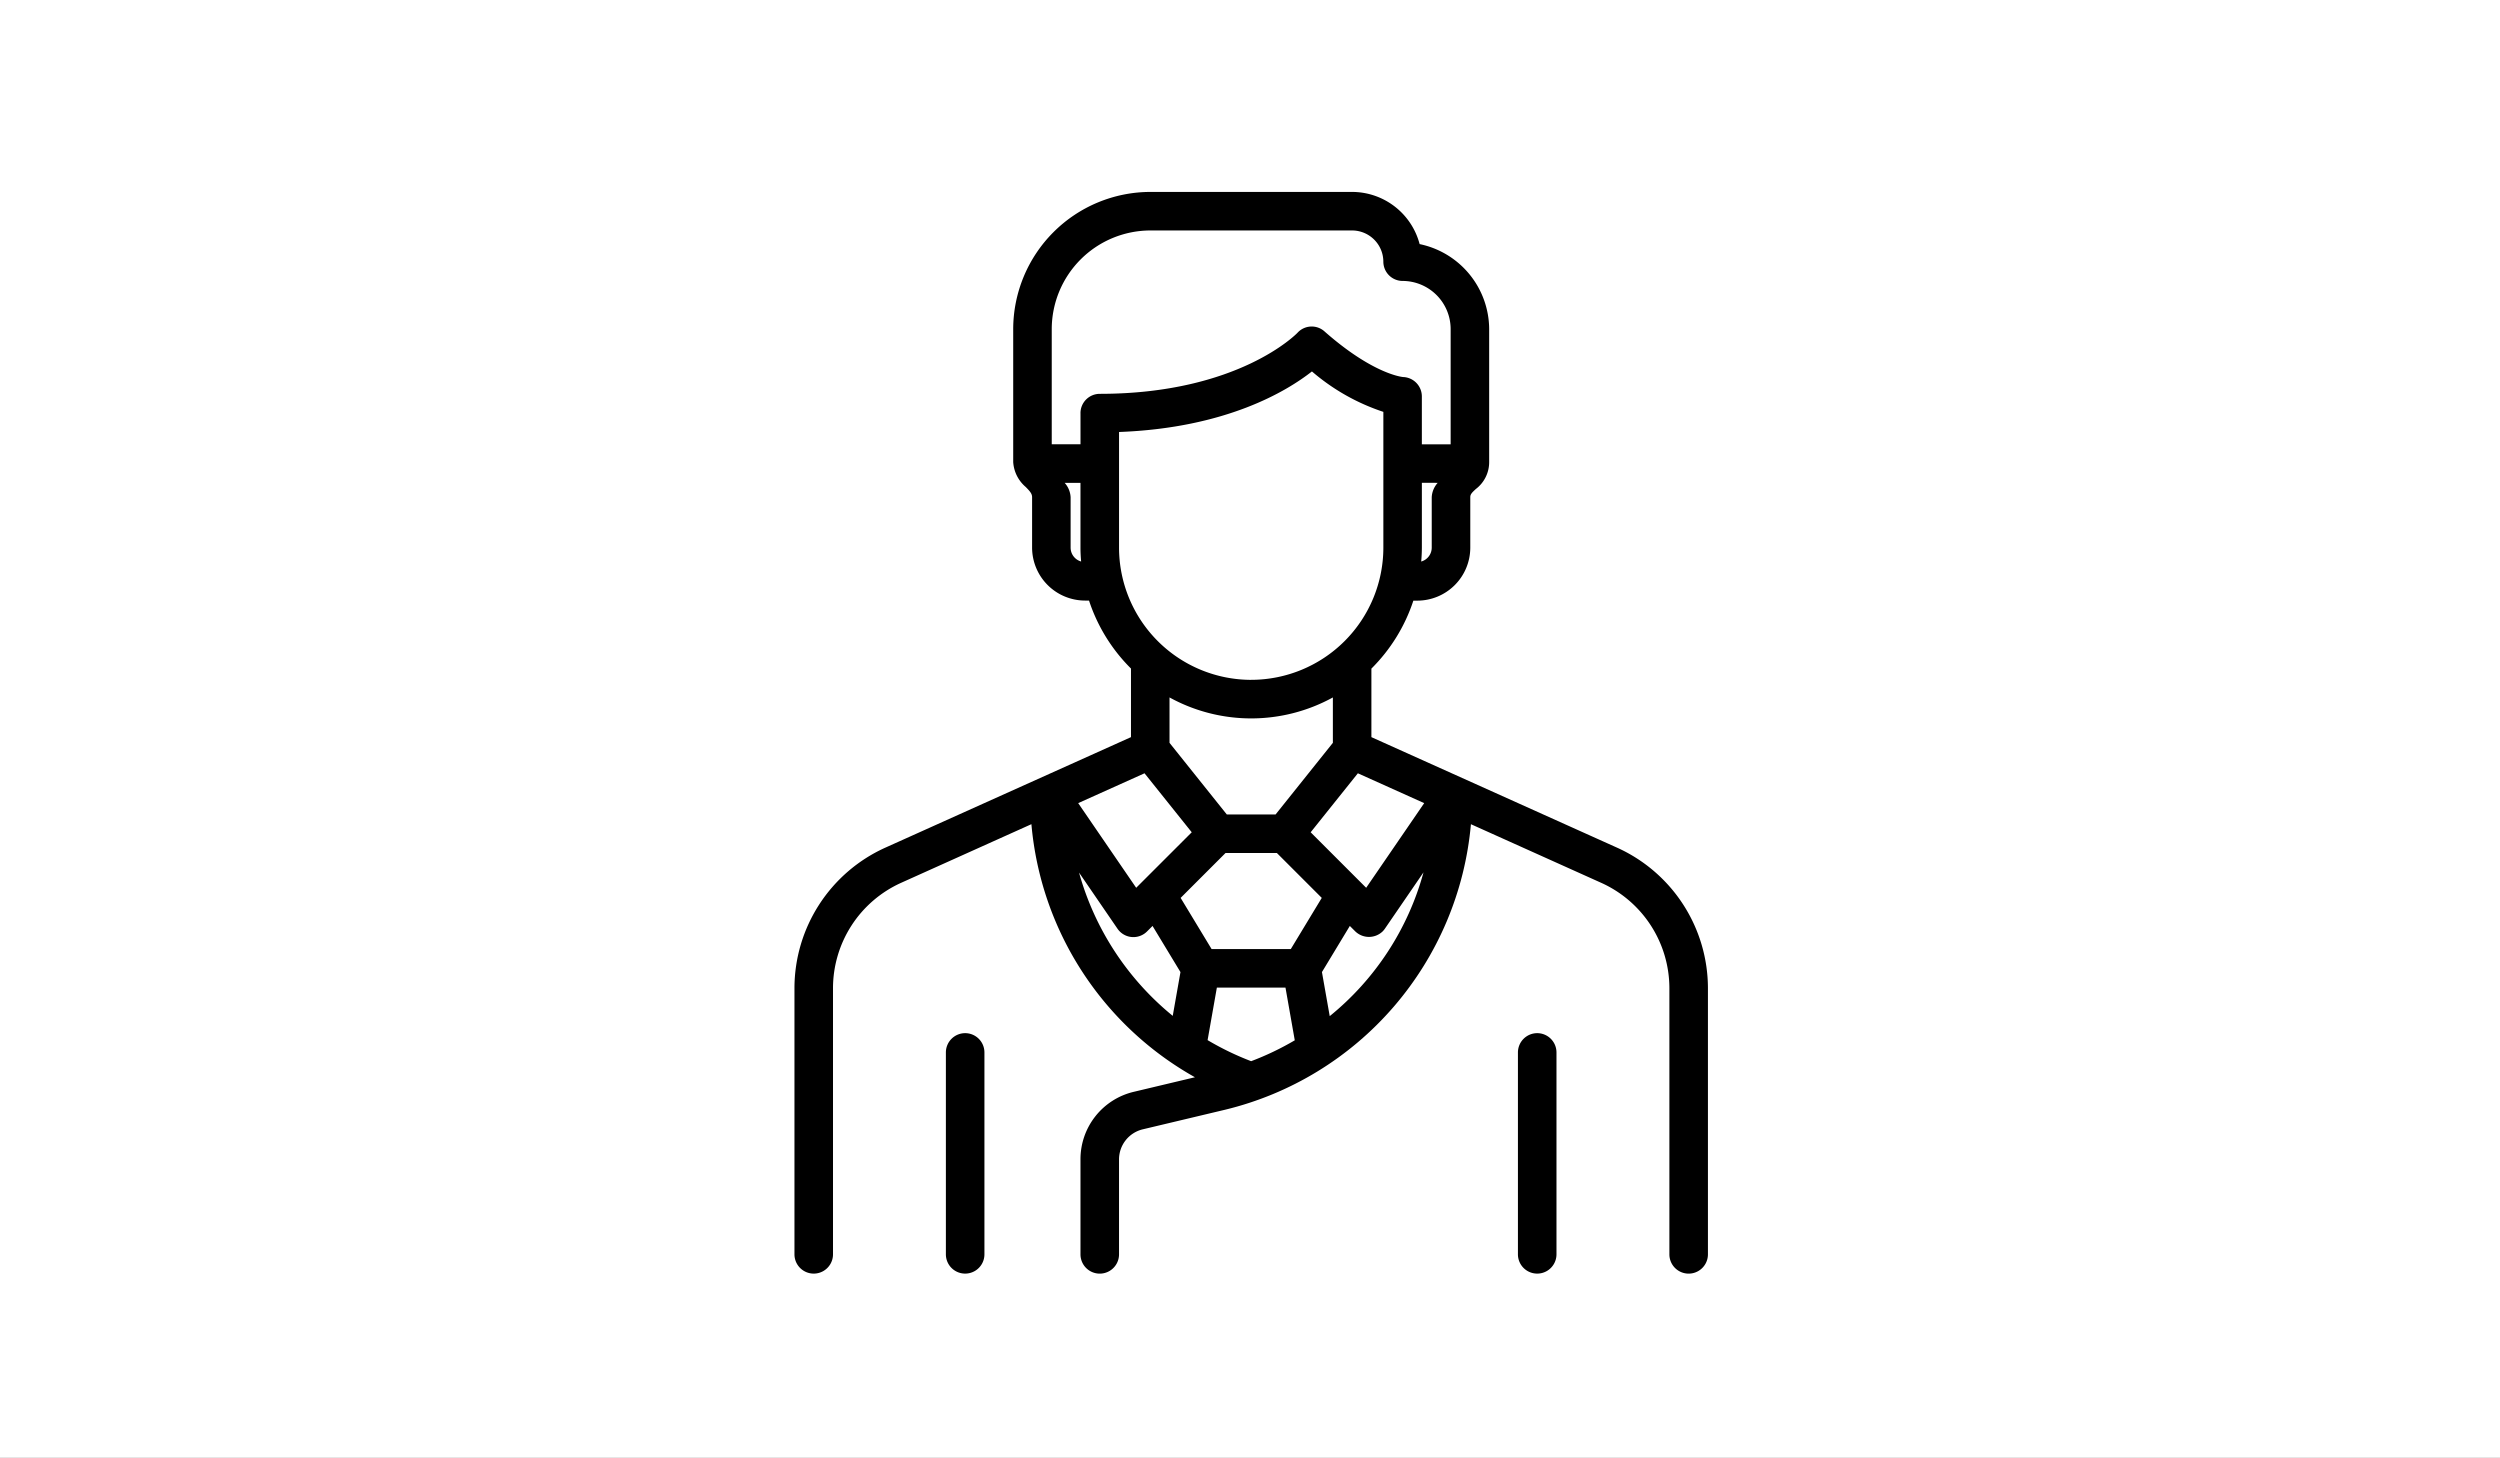 <svg xmlns="http://www.w3.org/2000/svg" xmlns:xlink="http://www.w3.org/1999/xlink" width="343" height="200" viewBox="0 0 343 200">
  <rect x="0" y="0" width="343" height="200" fill="#808080" stroke="none"/>
  <defs>
    <clipPath id="clip-_4graph-about_1">
      <rect width="343" height="200"/>
    </clipPath>
  </defs>
  <g id="_4graph-about_1" data-name="4graph-about – 1" clip-path="url(#clip-_4graph-about_1)">
    <rect width="343" height="200" fill="#fff"/>
    <g id="Raggruppa_36" data-name="Raggruppa 36" transform="translate(-1065.548 -21.53)">
      <g id="Raggruppa_55" data-name="Raggruppa 55" transform="translate(514.626 -194.335)">
        <path id="Tracciato_63" data-name="Tracciato 63" d="M772.8,332.172,739.078,317v-9.4a23.489,23.489,0,0,0,5.757-9.326h.55a7.279,7.279,0,0,0,7.26-7.261v-6.929c0-.393.2-.61.763-1.127a4.63,4.63,0,0,0,1.828-3.726V261a11.969,11.969,0,0,0-9.541-11.645,9.6,9.6,0,0,0-9.261-7.158h-27.7a18.854,18.854,0,0,0-18.8,18.8v18.256a4.884,4.884,0,0,0,1.716,3.424c.576.589.876.919.875,1.4v6.926a7.281,7.281,0,0,0,7.261,7.26h.55a23.476,23.476,0,0,0,5.756,9.326V317L672.37,332.172a21.179,21.179,0,0,0-12.448,19.253v36.535a2.644,2.644,0,1,0,5.288,0V351.425a15.874,15.874,0,0,1,9.33-14.43l17.892-8.052a44.222,44.222,0,0,0,22.438,34.721l-8.351,1.988a9.5,9.5,0,0,0-7.355,9.311v13a2.644,2.644,0,0,0,5.289,0v-13a4.244,4.244,0,0,1,3.289-4.162l11.227-2.673a44.339,44.339,0,0,0,33.763-39.183l17.9,8.053a15.873,15.873,0,0,1,9.33,14.429v36.536a2.644,2.644,0,1,0,5.288,0V351.423A21.176,21.176,0,0,0,772.8,332.172Zm-42.055-2.118,6.477-8.094,9.1,4.095L738.36,337.67Zm5.373,12.85.757.757a2.709,2.709,0,0,0,3.738,0,2.672,2.672,0,0,0,.314-.377l5.3-7.733a38.427,38.427,0,0,1-12.867,19.728l-1.067-6.046Zm-36.952-70.363v4.281h-3.945V261a13.552,13.552,0,0,1,13.515-13.515h27.7a4.292,4.292,0,0,1,4.281,4.281,2.647,2.647,0,0,0,2.644,2.644,6.609,6.609,0,0,1,6.59,6.59v15.823H746v-6.6a2.666,2.666,0,0,0-2.566-2.629c-.039,0-4.061-.323-10.8-6.268a2.638,2.638,0,0,0-3.7.2c-.078.084-8.07,8.374-27.134,8.374A2.648,2.648,0,0,0,699.164,272.541Zm23.42,36.6a18.151,18.151,0,0,1-18.131-18.131V275.135c14.724-.55,23.063-5.634,26.464-8.31a28.88,28.88,0,0,0,9.8,5.548v18.634A18.152,18.152,0,0,1,722.583,309.138Zm-5.434,36.934-4.247-7.019,6.159-6.159h7.045l6.159,6.159-4.247,7.019Zm2.087-18.467-7.859-9.825v-6.23a23.257,23.257,0,0,0,22.412,0v6.23l-7.858,9.825ZM706.807,337.67l-7.956-11.616,9.1-4.095,6.477,8.094Zm-2.564,5.616a2.644,2.644,0,0,0,3.674.688,2.583,2.583,0,0,0,.377-.313l.757-.757,3.831,6.331-1.06,6.006a38.776,38.776,0,0,1-12.856-19.659Zm43.933-61.176a3.188,3.188,0,0,0-.821,1.973v6.924a1.98,1.98,0,0,1-1.443,1.9c.056-.631.086-1.266.09-1.9v-8.9Zm-51.187,0h2.174v8.9c0,.63.035,1.264.09,1.894a1.98,1.98,0,0,1-1.443-1.9v-6.925A3.193,3.193,0,0,0,696.99,282.109Zm20.887,69.251h9.413l1.275,7.234a38.963,38.963,0,0,1-5.985,2.865,38.791,38.791,0,0,1-5.975-2.89Z"/>
        <path id="Tracciato_64" data-name="Tracciato 64" d="M685.321,368.615a2.648,2.648,0,0,0-2.644,2.645v27.7a2.644,2.644,0,0,0,5.289,0v-27.7A2.648,2.648,0,0,0,685.321,368.615Z" transform="translate(-1.98 -11.001)"/>
        <path id="Tracciato_65" data-name="Tracciato 65" d="M771.287,368.615a2.648,2.648,0,0,0-2.644,2.645v27.7a2.644,2.644,0,0,0,5.289,0v-27.7A2.648,2.648,0,0,0,771.287,368.615Z" transform="translate(-9.461 -11.001)"/>
      </g>
    </g>
  </g>
</svg>
